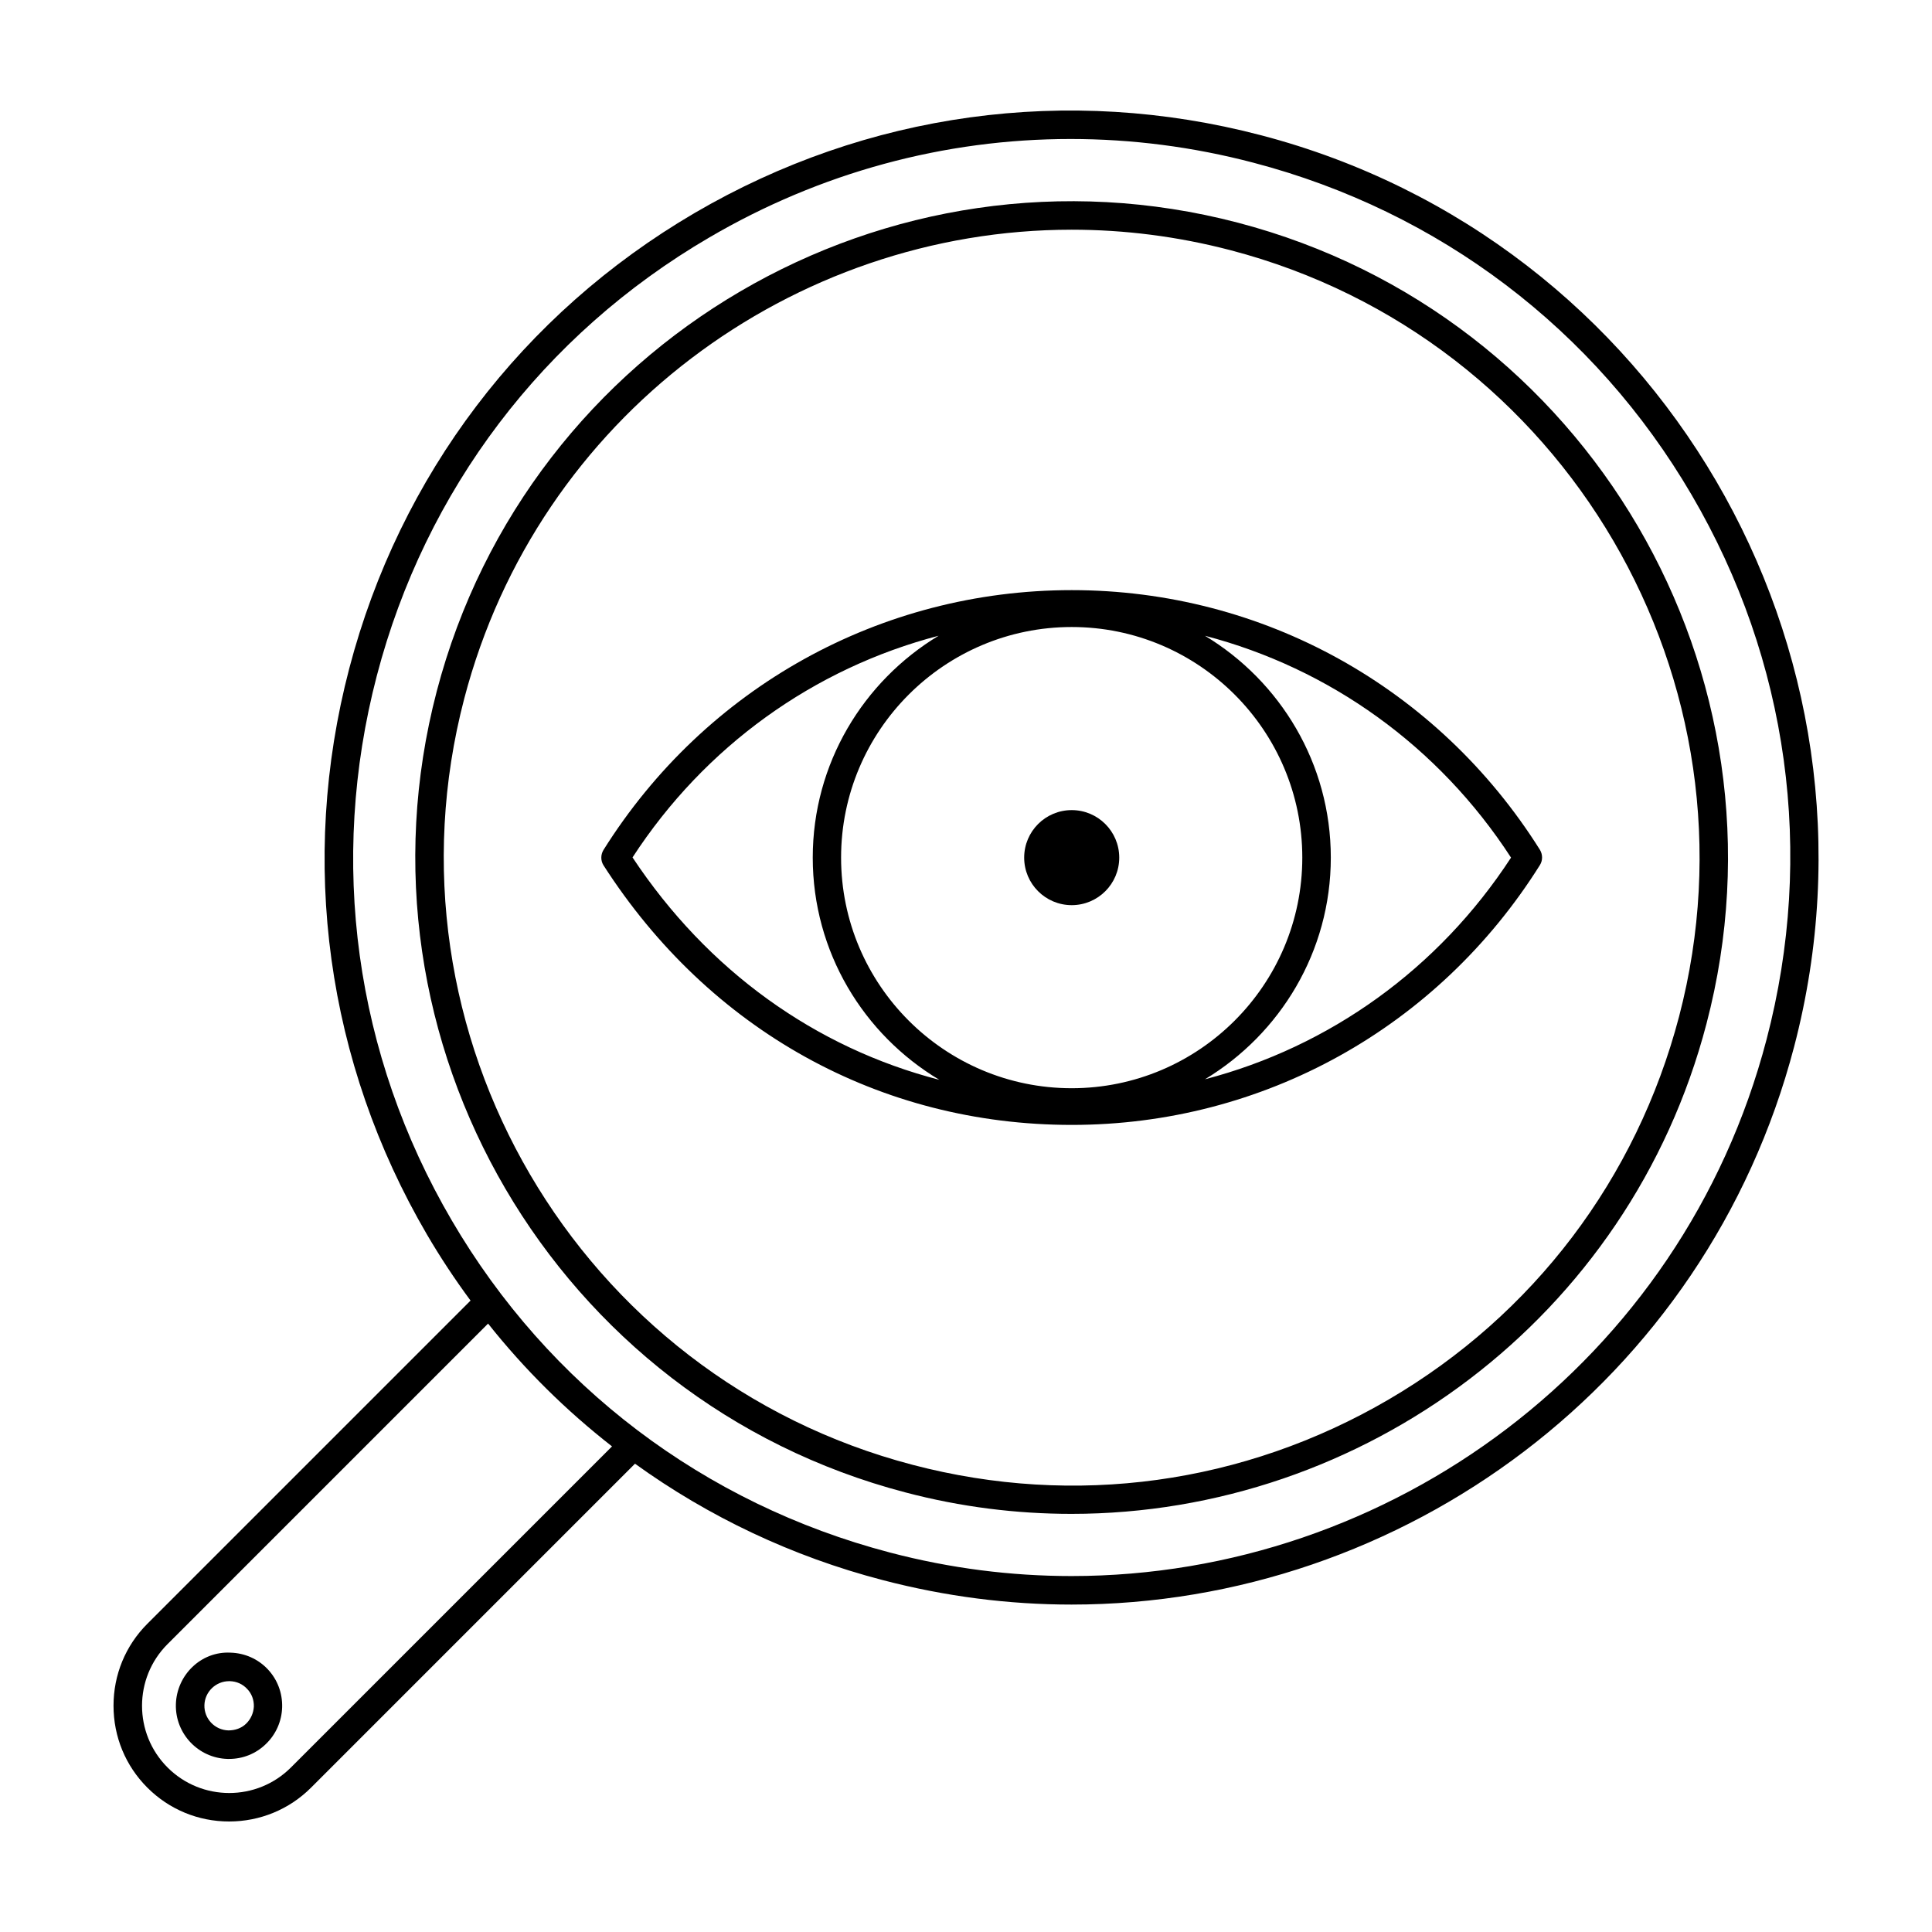<?xml version="1.0" encoding="UTF-8"?>
<!-- Uploaded to: ICON Repo, www.svgrepo.com, Generator: ICON Repo Mixer Tools -->
<svg fill="#000000" width="800px" height="800px" version="1.1" viewBox="144 144 512 512" xmlns="http://www.w3.org/2000/svg">
 <g>
  <path d="m478.14 179.83c-51.137-13.402-104.44-6.047-150.04 20.605-45.645 26.703-78.141 69.574-91.543 120.71-13.402 51.137-6.047 104.44 20.605 150.04 3.578 6.098 7.406 11.891 11.539 17.48l-85.648 85.648c-5.793 5.793-8.969 13.504-8.969 21.715 0 8.211 3.176 15.922 8.969 21.715 5.793 5.797 13.5 8.969 21.664 8.969 8.16 0 15.922-3.176 21.715-8.969l85.848-85.848c19.496 14.055 41.613 24.586 65.598 30.832 16.727 4.383 33.555 6.5 50.078 6.5 87.812 0 168.22-58.945 191.5-147.82 27.66-105.55-35.77-213.97-141.32-241.58zm-257.04 432.57c-9.02 9.02-23.68 9.02-32.695 0-9.02-9.02-9.02-23.68 0-32.695l84.941-84.941c9.672 12.191 20.707 23.074 32.848 32.547zm391.05-192.91c-22.371 85.445-99.703 142.18-184.19 142.18-15.922 0-32.094-2.016-48.164-6.246-49.172-12.898-90.434-44.133-116.08-88.016-25.695-43.883-32.695-95.168-19.852-144.34 12.848-49.172 44.133-90.434 88.016-116.08 29.574-17.336 62.473-26.152 95.824-26.152 16.172 0 32.445 2.066 48.516 6.297 49.172 12.898 90.434 44.133 116.08 88.016 25.695 43.883 32.75 95.172 19.852 144.34z"/>
  <path d="m205.07 581.97c-7.809-0.402-14.258 5.945-14.461 13.703-0.203 7.758 5.945 14.258 13.703 14.461h0.402c3.629 0 7.055-1.359 9.672-3.879 2.719-2.57 4.281-6.098 4.383-9.824 0.102-3.777-1.258-7.356-3.828-10.078-2.566-2.719-6.094-4.281-9.871-4.383zm4.133 18.844c-1.258 1.211-2.922 1.762-4.684 1.762-3.629-0.102-6.449-3.125-6.348-6.699 0.102-3.527 3.023-6.348 6.551-6.348h0.203c1.762 0.051 3.375 0.754 4.586 2.066 1.211 1.258 1.812 2.922 1.762 4.684-0.105 1.715-0.812 3.328-2.07 4.535z"/>
  <path d="m472.04 203.01c-92.801-24.285-188.02 31.438-212.3 124.19-24.285 92.801 31.438 188.02 124.19 212.3 14.711 3.879 29.473 5.691 44.031 5.691 77.184 0 147.87-51.844 168.27-129.88 24.336-92.746-31.387-188.02-124.19-212.3zm116.93 210.39c-11.285 42.977-38.594 79.047-76.934 101.47-38.34 22.418-83.18 28.617-126.15 17.332-88.77-23.227-142.07-114.32-118.85-203.09 19.547-74.664 87.16-124.24 160.97-124.24 13.906 0 28.062 1.762 42.117 5.441 88.77 23.223 142.07 114.36 118.85 203.08z"/>
  <path d="m428.01 300.39c-50.633 0-97.035 25.746-124.09 68.871-0.754 1.258-0.754 2.82 0 4.031 28.062 43.73 73.254 68.82 124.09 68.82 50.684 0 97.035-25.746 124.09-68.871 0.754-1.211 0.754-2.769 0-4.031-27.059-43.074-73.457-68.82-124.09-68.82zm-61.113 70.887c0-33.703 27.406-61.113 61.113-61.113 33.703 0 61.113 27.406 61.113 61.113 0 33.703-27.406 61.113-61.113 61.113s-61.113-27.41-61.113-61.113zm-55.27-0.051c19.195-29.523 48.113-50.129 81.113-58.746-19.949 12.043-33.352 33.855-33.352 58.793 0 25.039 13.504 46.906 33.555 58.895-32.898-8.508-61.414-28.914-81.316-58.941zm151.7 58.797c19.949-12.043 33.352-33.855 33.352-58.746 0-24.938-13.402-46.754-33.352-58.793 33 8.613 61.918 29.223 81.113 58.793-19.246 29.523-48.113 50.129-81.113 58.746z"/>
  <path d="m440.61 371.28c0 6.957-5.641 12.594-12.594 12.594-6.957 0-12.598-5.637-12.598-12.594s5.641-12.594 12.598-12.594c6.953 0 12.594 5.637 12.594 12.594"/>
 </g>
</svg>